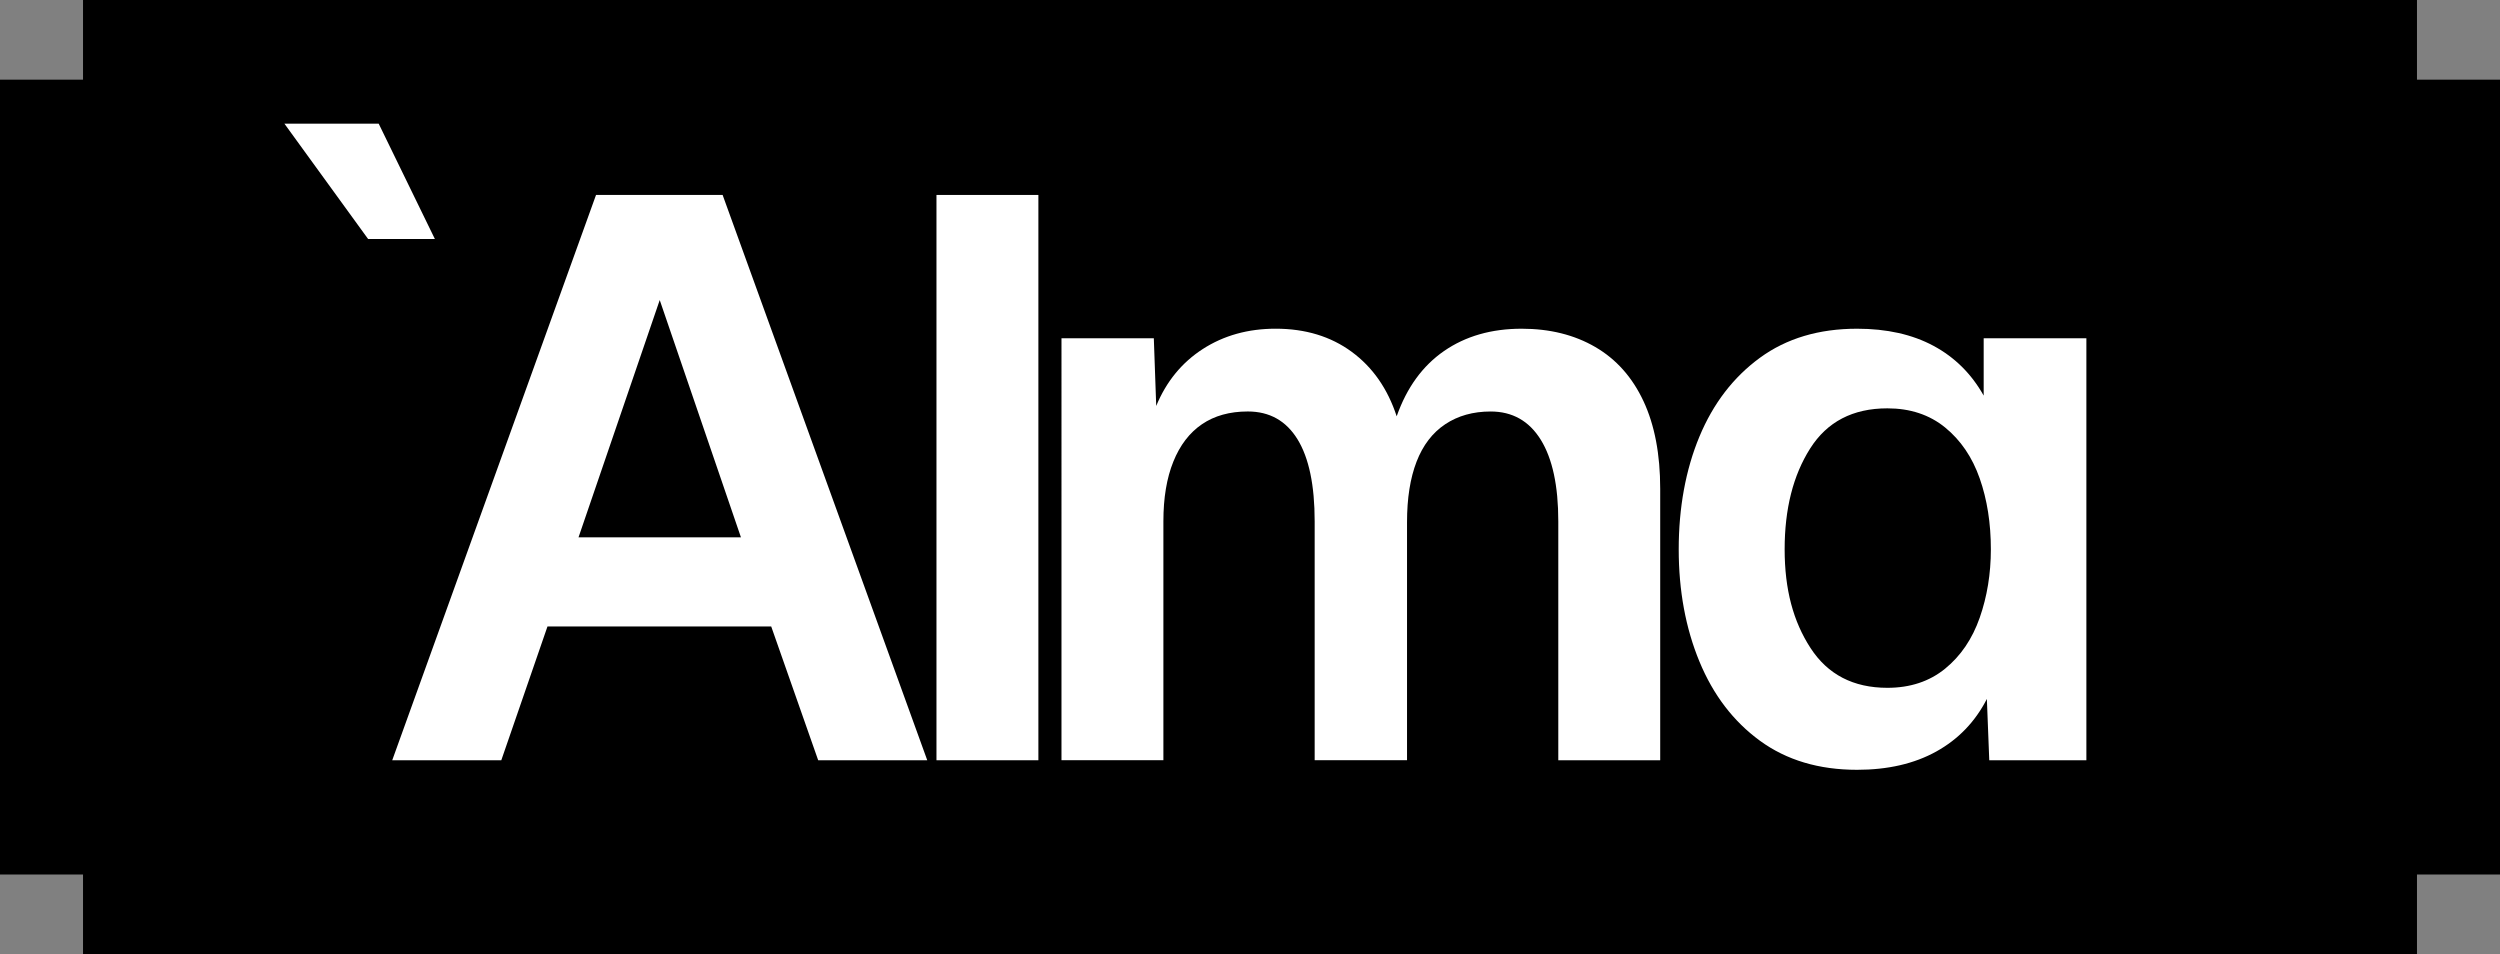 <?xml version="1.0" encoding="UTF-8"?> <svg xmlns="http://www.w3.org/2000/svg" id="Layer_1" data-name="Layer 1" viewBox="0 0 1138.5 434.54"><rect x="0" y="0" width="1138.5" height="434.54" fill="#808080" stroke="none"/><defs><style> .cls-1 { fill: #fff; } </style></defs><polygon points="1138.5 36.28 1138.5 398.25 1100.69 398.25 1100.69 434.54 37.81 434.54 37.81 398.25 0 398.25 0 36.28 37.81 36.28 37.81 0 1100.69 0 1100.69 36.28 1138.5 36.28"></polygon><g><polygon class="cls-1" points="198.05 108.85 172.46 56.32 129.52 56.32 167.64 108.85 198.05 108.85"></polygon><g><path class="cls-1" d="M271.43,88.78h57.65l93.19,257.44h-49.67l-21.39-60.92h-101.89l-21.03,60.92h-49.67L271.43,88.78Zm65.99,155.91l-36.98-108.05-36.98,108.05h73.97Z"></path><path class="cls-1" d="M472.88,88.78V346.22h-46.41V88.78h46.41Z"></path><path class="cls-1" d="M525.45,154.05l1.09,30.82c4.59-11.12,11.66-19.76,21.21-25.93,9.55-6.16,20.61-9.25,33.18-9.25,13.54,0,25.08,3.51,34.63,10.52,9.55,7.01,16.37,16.8,20.49,29.37,4.59-13.05,11.78-22.96,21.57-29.73,9.79-6.76,21.57-10.15,35.35-10.15,12.81,0,23.99,2.78,33.54,8.34,9.55,5.56,16.86,13.78,21.94,24.66,5.08,10.88,7.61,24.17,7.61,39.88v123.64h-46.41v-108.78c0-16.19-2.66-28.58-7.98-37.17-5.32-8.58-12.93-12.87-22.84-12.87-7.98,0-14.87,1.94-20.67,5.8-5.8,3.87-10.15,9.55-13.05,17.04-2.9,7.5-4.35,16.68-4.35,27.56v108.41h-42.06v-108.78c0-16.44-2.6-28.88-7.8-37.35-5.2-8.46-12.75-12.69-22.66-12.69-8.22,0-15.17,1.94-20.85,5.8-5.68,3.87-10.03,9.55-13.05,17.04-3.03,7.5-4.53,16.56-4.53,27.19v108.78h-46.41V154.05h42.06Z"></path><path class="cls-1" d="M950.15,346.22h-44.24l-1.09-27.92c-5.32,10.4-13,18.37-23.02,23.93-10.03,5.56-22.06,8.34-36.08,8.34-17.4,0-32.15-4.41-44.24-13.23-12.09-8.82-21.27-20.85-27.56-36.08-6.29-15.23-9.43-32.27-9.43-51.12s3.14-36.2,9.43-51.31c6.28-15.1,15.47-27.07,27.56-35.9,12.08-8.82,26.83-13.23,44.24-13.23,13.54,0,25.14,2.6,34.81,7.8,9.67,5.2,17.28,12.75,22.84,22.66v-26.11h46.77v192.17Zm-125.64-51.12c7.85,12.09,19.52,18.13,34.99,18.13,10.39,0,19.16-2.9,26.29-8.7,7.13-5.8,12.38-13.54,15.77-23.21,3.38-9.67,5.08-20.06,5.08-31.18,0-11.84-1.69-22.6-5.08-32.27-3.39-9.67-8.65-17.4-15.77-23.21-7.13-5.8-15.9-8.7-26.29-8.7-15.72,0-27.44,6.11-35.17,18.31-7.74,12.21-11.6,27.5-11.6,45.87s3.93,32.88,11.78,44.96Z"></path></g></g></svg> 